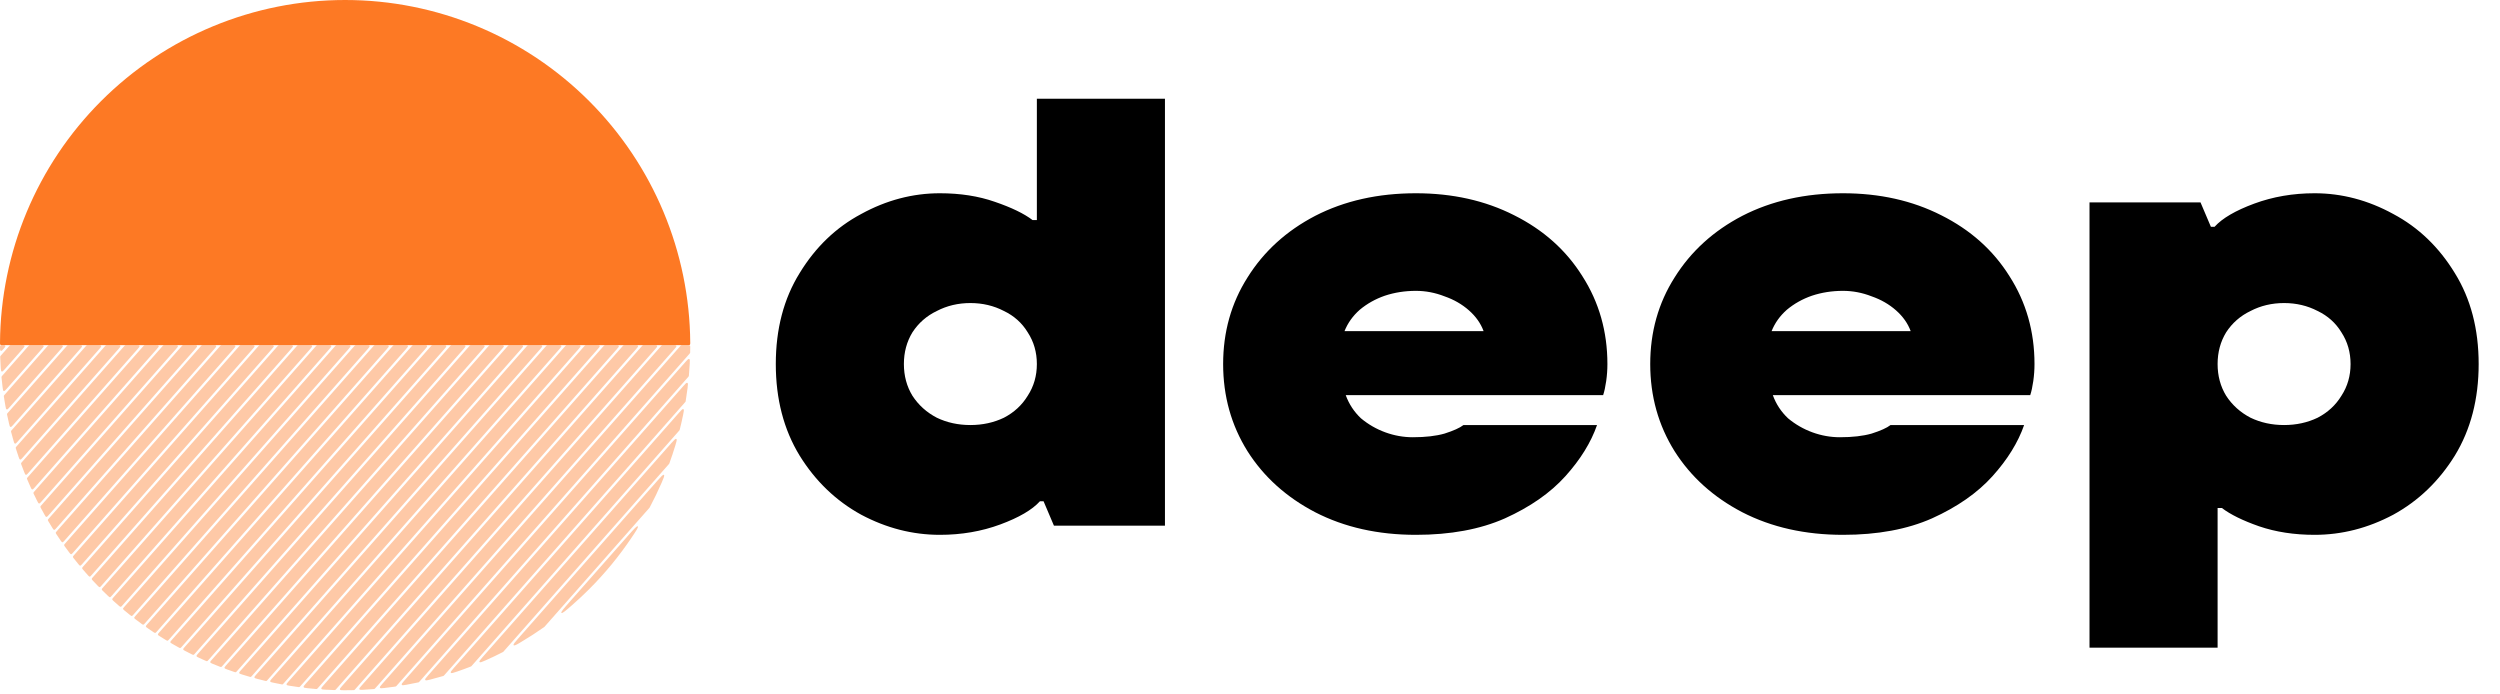 <svg width="623" height="173" viewBox="0 0 623 173" fill="none" xmlns="http://www.w3.org/2000/svg">
<path d="M0.608 86.005C0.321 86.005 0.177 86.005 0.088 85.915C-0.001 85.826 -9.15384e-05 85.682 0.002 85.396C0.162 62.806 9.205 41.176 25.19 25.191C41.319 9.061 63.195 0 86.005 0C108.815 0 130.69 9.061 146.819 25.191C162.805 41.176 171.848 62.806 172.008 85.396C172.01 85.682 172.011 85.826 171.921 85.915C171.832 86.005 171.688 86.005 171.401 86.005L86.005 86.005L0.608 86.005Z" fill="#FD7924"/>
<path opacity="0.4" d="M88.491 171.779C88.404 171.877 88.361 171.926 88.303 171.953C88.246 171.98 88.181 171.982 88.051 171.985C87.37 172.001 86.688 172.01 86.006 172.01C85.885 172.01 85.763 172.01 85.642 172.009C85.076 172.006 84.793 172.004 84.712 171.826C84.632 171.647 84.821 171.433 85.198 171.006L160.003 86.211C160.092 86.11 160.137 86.059 160.197 86.032C160.256 86.005 160.324 86.005 160.459 86.005H162.812C163.392 86.005 163.682 86.005 163.763 86.184C163.844 86.364 163.652 86.581 163.268 87.017L88.491 171.779ZM83.741 171.759C83.648 171.865 83.602 171.917 83.54 171.944C83.477 171.971 83.407 171.969 83.268 171.965C82.494 171.94 81.722 171.905 80.952 171.86C80.42 171.829 80.154 171.814 80.081 171.638C80.008 171.462 80.185 171.261 80.539 170.86L155.216 86.211C155.305 86.11 155.35 86.059 155.41 86.032C155.469 86.005 155.537 86.005 155.672 86.005H158.045C158.625 86.005 158.916 86.005 158.997 86.184C159.077 86.364 158.885 86.581 158.501 87.017L83.741 171.759ZM93.513 171.513C93.433 171.603 93.393 171.649 93.341 171.675C93.288 171.701 93.228 171.706 93.109 171.716C92.256 171.787 91.401 171.845 90.544 171.89C89.941 171.921 89.64 171.937 89.552 171.755C89.464 171.573 89.665 171.346 90.066 170.89L164.769 86.211C164.859 86.11 164.904 86.059 164.963 86.032C165.023 86.005 165.091 86.005 165.226 86.005H167.599C168.179 86.005 168.469 86.005 168.55 86.184C168.631 86.364 168.439 86.581 168.055 87.017L93.513 171.513ZM79.189 171.493C79.09 171.606 79.04 171.662 78.973 171.689C78.906 171.716 78.832 171.709 78.683 171.697C77.948 171.634 77.214 171.562 76.482 171.48C75.981 171.425 75.73 171.397 75.663 171.224C75.597 171.052 75.764 170.862 76.1 170.481L150.442 86.211C150.532 86.11 150.576 86.059 150.636 86.032C150.696 86.005 150.764 86.005 150.899 86.005H153.258C153.838 86.005 154.129 86.005 154.21 86.184C154.29 86.364 154.098 86.581 153.714 87.017L79.189 171.493ZM171.402 86.005C171.689 86.005 171.833 86.005 171.922 86.095C172.012 86.185 172.011 86.328 172.008 86.614C172.005 86.992 172 87.37 171.992 87.748C171.99 87.858 171.989 87.912 171.969 87.963C171.95 88.013 171.913 88.054 171.84 88.137L98.823 170.905C98.75 170.988 98.713 171.029 98.666 171.055C98.618 171.08 98.564 171.088 98.456 171.104C97.555 171.236 96.652 171.353 95.746 171.455C95.1 171.529 94.778 171.565 94.681 171.38C94.584 171.195 94.8 170.95 95.232 170.46L169.558 86.211C169.647 86.11 169.692 86.059 169.751 86.032C169.811 86.005 169.879 86.005 170.014 86.005H171.402ZM74.843 171.009C74.737 171.128 74.685 171.188 74.613 171.215C74.542 171.241 74.463 171.23 74.306 171.209C73.598 171.112 72.891 171.007 72.187 170.892C71.714 170.816 71.478 170.777 71.417 170.608C71.357 170.439 71.516 170.258 71.835 169.897L145.662 86.211C145.751 86.11 145.796 86.059 145.856 86.032C145.916 86.005 145.983 86.005 146.118 86.005H148.484C149.065 86.005 149.355 86.005 149.436 86.184C149.517 86.364 149.325 86.581 148.941 87.017L74.843 171.009ZM170.838 90.169C171.308 89.638 171.542 89.372 171.742 89.453C171.943 89.535 171.924 89.888 171.886 90.592C171.833 91.585 171.763 92.575 171.676 93.563C171.667 93.661 171.663 93.71 171.644 93.755C171.625 93.799 171.592 93.837 171.526 93.911L104.513 169.874C104.447 169.948 104.415 169.985 104.373 170.009C104.33 170.034 104.282 170.044 104.186 170.065C103.216 170.275 102.242 170.468 101.264 170.645C100.57 170.77 100.223 170.833 100.117 170.644C100.011 170.456 100.245 170.19 100.715 169.658L170.838 90.169ZM70.662 170.329C70.55 170.455 70.494 170.519 70.418 170.545C70.342 170.571 70.26 170.555 70.095 170.524C69.416 170.397 68.739 170.261 68.064 170.118C67.618 170.023 67.394 169.975 67.34 169.81C67.285 169.644 67.436 169.472 67.74 169.128L140.889 86.211C140.978 86.11 141.023 86.059 141.082 86.032C141.142 86.005 141.21 86.005 141.345 86.005H143.704C144.285 86.005 144.575 86.005 144.656 86.184C144.737 86.364 144.545 86.581 144.161 87.017L70.662 170.329ZM170.306 96.191C170.824 95.604 171.082 95.311 171.287 95.403C171.492 95.496 171.444 95.882 171.347 96.653C171.21 97.749 171.053 98.841 170.874 99.929C170.86 100.014 170.853 100.057 170.835 100.096C170.816 100.134 170.788 100.167 170.73 100.232L110.686 168.294C110.628 168.36 110.6 168.392 110.563 168.415C110.527 168.438 110.486 168.45 110.403 168.475C109.346 168.788 108.283 169.08 107.213 169.353C106.459 169.544 106.083 169.64 105.965 169.449C105.848 169.257 106.107 168.964 106.624 168.377L170.306 96.191ZM66.645 169.473C66.528 169.606 66.469 169.672 66.388 169.698C66.308 169.723 66.222 169.703 66.05 169.662C65.394 169.505 64.739 169.342 64.087 169.17C63.666 169.059 63.455 169.004 63.406 168.841C63.356 168.679 63.501 168.514 63.791 168.186L136.108 86.211C136.198 86.11 136.243 86.059 136.302 86.032C136.362 86.005 136.43 86.005 136.565 86.005H138.931C139.511 86.005 139.802 86.005 139.882 86.184C139.963 86.364 139.771 86.581 139.387 87.017L66.645 169.473ZM62.766 168.45C62.642 168.59 62.58 168.66 62.495 168.685C62.411 168.71 62.322 168.684 62.143 168.632C61.512 168.45 60.883 168.26 60.256 168.064C59.859 167.939 59.66 167.877 59.615 167.718C59.571 167.558 59.71 167.401 59.987 167.087L131.335 86.211C131.424 86.11 131.469 86.059 131.529 86.032C131.588 86.005 131.656 86.005 131.791 86.005H134.15C134.731 86.005 135.021 86.005 135.102 86.184C135.183 86.364 134.991 86.581 134.607 87.017L62.766 168.45ZM169.212 102.85C169.795 102.189 170.087 101.858 170.296 101.963C170.505 102.067 170.417 102.497 170.24 103.356C169.985 104.596 169.703 105.83 169.394 107.056C169.376 107.127 169.367 107.162 169.35 107.194C169.333 107.227 169.309 107.254 169.26 107.309L117.526 165.952C117.478 166.007 117.453 166.034 117.423 166.055C117.394 166.076 117.36 166.089 117.292 166.116C116.113 166.576 114.924 167.01 113.726 167.418C112.896 167.701 112.481 167.842 112.351 167.648C112.221 167.453 112.513 167.122 113.096 166.461L169.212 102.85ZM59.028 167.277C58.898 167.424 58.833 167.497 58.744 167.521C58.655 167.545 58.563 167.514 58.379 167.451C57.767 167.243 57.158 167.029 56.551 166.808C56.176 166.671 55.988 166.603 55.949 166.447C55.909 166.291 56.042 166.141 56.307 165.84L126.555 86.211C126.644 86.11 126.689 86.059 126.748 86.032C126.808 86.005 126.876 86.005 127.011 86.005H129.377C129.958 86.005 130.248 86.005 130.329 86.184C130.41 86.364 130.217 86.581 129.833 87.017L59.028 167.277ZM55.41 165.959C55.274 166.112 55.206 166.189 55.113 166.212C55.02 166.234 54.925 166.197 54.735 166.123C54.144 165.892 53.555 165.655 52.969 165.412C52.615 165.265 52.439 165.191 52.404 165.039C52.368 164.886 52.496 164.742 52.75 164.453L121.774 86.211C121.864 86.11 121.909 86.059 121.968 86.032C122.028 86.005 122.096 86.005 122.231 86.005H124.597C125.177 86.005 125.468 86.005 125.548 86.184C125.629 86.364 125.437 86.581 125.053 87.017L55.41 165.959ZM167.295 110.434C167.978 109.66 168.32 109.272 168.534 109.392C168.748 109.511 168.599 110.003 168.301 110.985C167.845 112.487 167.349 113.975 166.812 115.449C166.792 115.502 166.783 115.529 166.768 115.553C166.753 115.578 166.734 115.599 166.697 115.642L125.47 162.373C125.433 162.415 125.414 162.437 125.391 162.454C125.369 162.472 125.343 162.485 125.293 162.511C123.897 163.227 122.483 163.905 121.052 164.543C120.114 164.962 119.645 165.171 119.5 164.973C119.355 164.776 119.697 164.388 120.38 163.614L167.295 110.434ZM51.913 164.503C51.772 164.664 51.701 164.744 51.604 164.765C51.507 164.786 51.409 164.743 51.214 164.657C50.642 164.404 50.073 164.145 49.507 163.879C49.174 163.723 49.008 163.645 48.977 163.496C48.946 163.347 49.068 163.209 49.312 162.931L116.994 86.211C117.084 86.11 117.128 86.059 117.188 86.032C117.248 86.005 117.315 86.005 117.45 86.005H119.815C120.396 86.005 120.686 86.005 120.767 86.184C120.848 86.364 120.656 86.581 120.272 87.017L51.913 164.503ZM48.531 162.918C48.383 163.086 48.309 163.17 48.208 163.189C48.106 163.209 48.007 163.16 47.807 163.061C47.254 162.787 46.703 162.507 46.156 162.22C45.843 162.057 45.686 161.975 45.659 161.829C45.632 161.683 45.75 161.55 45.985 161.284L112.214 86.211C112.303 86.11 112.348 86.059 112.408 86.032C112.467 86.005 112.535 86.005 112.67 86.005H115.035C115.616 86.005 115.906 86.005 115.987 86.184C116.068 86.364 115.876 86.581 115.492 87.017L48.531 162.918ZM163.924 119.683C164.792 118.7 165.225 118.208 165.445 118.347C165.664 118.487 165.404 119.085 164.885 120.28C163.975 122.373 162.983 124.43 161.908 126.447C161.892 126.478 161.883 126.493 161.873 126.508C161.863 126.523 161.851 126.536 161.828 126.563L135.704 156.176C135.681 156.202 135.669 156.216 135.656 156.228C135.643 156.239 135.628 156.25 135.599 156.27C133.73 157.589 131.812 158.831 129.85 159.993C128.729 160.658 128.168 160.99 128.002 160.789C127.836 160.589 128.27 160.097 129.138 159.114L163.924 119.683ZM45.26 161.207C45.106 161.382 45.029 161.469 44.924 161.487C44.819 161.506 44.717 161.45 44.514 161.338C43.98 161.044 43.448 160.744 42.92 160.439C42.626 160.268 42.479 160.183 42.456 160.041C42.432 159.899 42.545 159.771 42.772 159.515L107.44 86.211C107.53 86.11 107.575 86.059 107.634 86.032C107.694 86.005 107.762 86.005 107.897 86.005H110.255C110.835 86.005 111.126 86.005 111.207 86.184C111.287 86.364 111.095 86.581 110.711 87.017L45.26 161.207ZM42.1 159.379C41.939 159.561 41.859 159.652 41.75 159.669C41.64 159.686 41.537 159.623 41.331 159.497C40.813 159.182 40.298 158.862 39.786 158.535C39.51 158.36 39.372 158.272 39.353 158.133C39.333 157.994 39.442 157.871 39.659 157.625L102.66 86.211C102.75 86.11 102.794 86.059 102.854 86.032C102.914 86.005 102.981 86.005 103.117 86.005H105.481C106.062 86.005 106.352 86.005 106.433 86.184C106.514 86.364 106.322 86.581 105.938 87.017L42.1 159.379ZM39.041 157.428C38.874 157.618 38.791 157.712 38.677 157.727C38.564 157.742 38.46 157.672 38.251 157.533C37.749 157.198 37.251 156.858 36.756 156.512C36.498 156.332 36.369 156.242 36.353 156.106C36.337 155.971 36.441 155.853 36.651 155.615L97.879 86.211C97.968 86.11 98.013 86.059 98.073 86.032C98.132 86.005 98.2 86.005 98.335 86.005H100.701C101.282 86.005 101.572 86.005 101.653 86.184C101.734 86.364 101.542 86.581 101.158 87.017L39.041 157.428ZM36.083 155.363C35.909 155.56 35.822 155.659 35.705 155.671C35.588 155.684 35.482 155.607 35.271 155.453C34.788 155.1 34.309 154.741 33.832 154.377C33.592 154.194 33.471 154.102 33.458 153.97C33.445 153.838 33.546 153.724 33.748 153.496L93.105 86.211C93.195 86.11 93.24 86.059 93.299 86.032C93.359 86.005 93.427 86.005 93.562 86.005H95.921C96.501 86.005 96.792 86.005 96.873 86.184C96.954 86.364 96.761 86.581 96.377 87.017L36.083 155.363ZM156.521 133.477C157.98 131.822 158.71 130.995 158.936 131.169C159.161 131.344 158.549 132.253 157.323 134.073C154.261 138.617 150.751 142.889 146.82 146.82C145.451 148.189 144.039 149.508 142.59 150.774C140.937 152.217 140.11 152.939 139.909 152.737C139.708 152.535 140.438 151.707 141.898 150.052L156.521 133.477ZM33.231 153.184C33.051 153.389 32.96 153.491 32.839 153.502C32.718 153.513 32.612 153.428 32.4 153.259C31.933 152.887 31.47 152.51 31.01 152.128C30.786 151.942 30.674 151.849 30.664 151.721C30.654 151.592 30.751 151.482 30.945 151.262L88.333 86.211C88.422 86.11 88.467 86.059 88.527 86.032C88.587 86.005 88.654 86.005 88.789 86.005H91.147C91.728 86.005 92.018 86.005 92.099 86.184C92.18 86.364 91.988 86.581 91.604 87.017L33.231 153.184ZM30.478 150.895C30.29 151.107 30.197 151.213 30.071 151.222C29.946 151.23 29.84 151.138 29.627 150.953C29.175 150.561 28.728 150.163 28.284 149.761C28.076 149.572 27.971 149.478 27.965 149.354C27.957 149.229 28.051 149.123 28.238 148.911L83.552 86.211C83.641 86.11 83.686 86.059 83.746 86.032C83.805 86.005 83.873 86.005 84.008 86.005H86.374C86.955 86.005 87.245 86.005 87.326 86.184C87.407 86.364 87.215 86.581 86.831 87.017L30.478 150.895ZM27.82 148.489C27.625 148.71 27.528 148.82 27.399 148.826C27.27 148.832 27.163 148.731 26.95 148.53C26.515 148.119 26.084 147.703 25.657 147.282C25.465 147.093 25.369 146.998 25.364 146.877C25.36 146.756 25.45 146.654 25.63 146.45L78.771 86.211C78.861 86.11 78.906 86.059 78.965 86.032C79.025 86.005 79.093 86.005 79.228 86.005H81.594C82.174 86.005 82.465 86.005 82.546 86.184C82.626 86.364 82.434 86.581 82.05 87.017L27.82 148.489ZM25.263 145.968C25.061 146.197 24.96 146.312 24.827 146.315C24.694 146.318 24.588 146.209 24.376 145.991C23.956 145.56 23.541 145.126 23.132 144.687C22.955 144.497 22.866 144.402 22.864 144.285C22.863 144.167 22.949 144.069 23.122 143.873L73.991 86.211C74.081 86.11 74.125 86.059 74.185 86.032C74.245 86.005 74.312 86.005 74.448 86.005H76.814C77.394 86.005 77.684 86.005 77.765 86.184C77.846 86.364 77.654 86.581 77.27 87.017L25.263 145.968ZM22.805 143.335C22.595 143.574 22.49 143.693 22.353 143.693C22.216 143.694 22.111 143.576 21.9 143.34C21.499 142.891 21.103 142.439 20.711 141.982C20.549 141.792 20.467 141.697 20.468 141.583C20.469 141.47 20.552 141.375 20.718 141.187L69.218 86.211C69.307 86.11 69.352 86.059 69.412 86.032C69.471 86.005 69.539 86.005 69.674 86.005H72.033C72.614 86.005 72.904 86.005 72.985 86.184C73.066 86.364 72.874 86.581 72.49 87.017L22.805 143.335ZM20.453 140.591C20.235 140.838 20.126 140.962 19.985 140.96C19.845 140.957 19.741 140.83 19.532 140.576C19.146 140.107 18.766 139.633 18.39 139.156C18.242 138.968 18.168 138.873 18.171 138.763C18.174 138.653 18.254 138.562 18.413 138.381L64.437 86.211C64.527 86.11 64.572 86.059 64.631 86.032C64.691 86.005 64.759 86.005 64.894 86.005H67.26C67.84 86.005 68.131 86.005 68.212 86.184C68.292 86.364 68.1 86.581 67.716 87.017L20.453 140.591ZM18.201 137.725C17.974 137.982 17.86 138.111 17.716 138.105C17.571 138.099 17.469 137.963 17.264 137.69C16.895 137.2 16.533 136.706 16.176 136.209C16.041 136.022 15.974 135.928 15.979 135.822C15.985 135.716 16.061 135.629 16.215 135.455L59.657 86.211C59.747 86.11 59.791 86.059 59.851 86.032C59.911 86.005 59.978 86.005 60.114 86.005H62.48C63.06 86.005 63.35 86.005 63.431 86.184C63.512 86.364 63.32 86.581 62.936 87.017L18.201 137.725ZM16.055 134.739C15.819 135.006 15.7 135.14 15.552 135.131C15.404 135.122 15.303 134.976 15.102 134.683C14.752 134.173 14.406 133.659 14.067 133.142C13.946 132.957 13.885 132.865 13.893 132.762C13.9 132.659 13.974 132.576 14.121 132.409L54.877 86.211C54.966 86.11 55.011 86.059 55.071 86.032C55.13 86.005 55.198 86.005 55.333 86.005H57.699C58.28 86.005 58.57 86.005 58.651 86.184C58.732 86.364 58.54 86.581 58.156 87.017L16.055 134.739ZM14.017 131.628C13.772 131.907 13.649 132.046 13.497 132.034C13.344 132.021 13.247 131.864 13.051 131.551C12.72 131.021 12.395 130.487 12.076 129.95C11.968 129.768 11.913 129.677 11.923 129.578C11.932 129.48 12.002 129.4 12.143 129.24L50.103 86.211C50.193 86.11 50.238 86.059 50.297 86.032C50.357 86.005 50.425 86.005 50.56 86.005H52.918C53.498 86.005 53.789 86.005 53.87 86.184C53.95 86.364 53.758 86.581 53.374 87.017L14.017 131.628ZM12.097 128.396C11.841 128.686 11.713 128.831 11.557 128.815C11.401 128.798 11.306 128.631 11.117 128.296C10.805 127.743 10.499 127.187 10.2 126.628C10.104 126.449 10.056 126.36 10.067 126.265C10.078 126.17 10.146 126.094 10.28 125.941L45.33 86.211C45.419 86.11 45.464 86.059 45.524 86.032C45.584 86.005 45.651 86.005 45.786 86.005H48.145C48.726 86.005 49.016 86.005 49.097 86.184C49.178 86.364 48.986 86.581 48.602 87.017L12.097 128.396ZM10.293 125.029C10.026 125.332 9.893 125.483 9.733 125.463C9.573 125.442 9.482 125.263 9.301 124.906C9.008 124.328 8.722 123.747 8.442 123.163C8.358 122.989 8.316 122.901 8.329 122.81C8.342 122.72 8.406 122.647 8.535 122.501L40.55 86.211C40.639 86.11 40.684 86.059 40.744 86.032C40.803 86.005 40.871 86.005 41.006 86.005H43.372C43.953 86.005 44.243 86.005 44.324 86.184C44.405 86.364 44.213 86.581 43.828 87.017L10.293 125.029ZM8.612 121.516C8.334 121.831 8.195 121.989 8.031 121.965C7.867 121.94 7.781 121.749 7.608 121.367C7.337 120.765 7.072 120.16 6.814 119.552C6.742 119.382 6.706 119.297 6.72 119.21C6.734 119.124 6.795 119.054 6.918 118.915L35.769 86.211C35.859 86.11 35.904 86.059 35.963 86.032C36.023 86.005 36.091 86.005 36.226 86.005H38.591C39.171 86.005 39.462 86.005 39.542 86.184C39.623 86.364 39.431 86.581 39.047 87.017L8.612 121.516ZM7.061 117.854C6.77 118.185 6.625 118.35 6.457 118.32C6.289 118.291 6.208 118.087 6.047 117.68C5.799 117.053 5.558 116.424 5.325 115.791C5.264 115.626 5.233 115.544 5.249 115.461C5.264 115.379 5.323 115.313 5.439 115.18L30.996 86.211C31.085 86.11 31.13 86.059 31.19 86.032C31.25 86.005 31.317 86.005 31.452 86.005H33.81C34.391 86.005 34.681 86.005 34.762 86.184C34.843 86.364 34.651 86.581 34.267 87.017L7.061 117.854ZM5.653 114.04C5.348 114.386 5.196 114.559 5.024 114.525C4.852 114.49 4.778 114.273 4.63 113.839C4.405 113.182 4.188 112.521 3.979 111.858C3.929 111.699 3.904 111.62 3.921 111.542C3.937 111.463 3.993 111.401 4.103 111.275L26.216 86.211C26.305 86.11 26.35 86.059 26.41 86.032C26.469 86.005 26.537 86.005 26.672 86.005H29.037C29.618 86.005 29.908 86.005 29.989 86.184C30.07 86.364 29.878 86.581 29.494 87.017L5.653 114.04ZM4.395 110.047C4.074 110.41 3.914 110.592 3.738 110.552C3.563 110.513 3.496 110.281 3.363 109.818C3.165 109.13 2.976 108.438 2.795 107.744C2.755 107.592 2.735 107.516 2.753 107.442C2.77 107.368 2.823 107.309 2.927 107.19L21.436 86.211C21.525 86.11 21.57 86.059 21.629 86.032C21.689 86.005 21.757 86.005 21.892 86.005H24.257C24.837 86.005 25.128 86.005 25.209 86.184C25.289 86.364 25.097 86.581 24.713 87.017L4.395 110.047ZM3.305 105.865C2.967 106.248 2.798 106.439 2.618 106.394C2.439 106.349 2.381 106.101 2.265 105.607C2.095 104.885 1.935 104.159 1.784 103.432C1.754 103.287 1.739 103.214 1.758 103.145C1.776 103.076 1.826 103.02 1.924 102.908L16.654 86.211C16.744 86.11 16.788 86.059 16.848 86.032C16.908 86.005 16.975 86.005 17.111 86.005H19.477C20.057 86.005 20.347 86.005 20.428 86.184C20.509 86.364 20.317 86.581 19.933 87.017L3.305 105.865ZM2.396 101.476C2.039 101.88 1.861 102.082 1.677 102.031C1.493 101.979 1.446 101.715 1.351 101.187C1.214 100.426 1.088 99.662 0.972 98.895C0.951 98.758 0.94 98.69 0.96 98.625C0.979 98.56 1.025 98.508 1.117 98.404L11.874 86.211C11.963 86.11 12.008 86.059 12.068 86.032C12.127 86.005 12.195 86.005 12.33 86.005H14.696C15.277 86.005 15.567 86.005 15.648 86.184C15.729 86.364 15.537 86.581 15.153 87.017L2.396 101.476ZM1.696 96.851C1.317 97.281 1.128 97.496 0.94 97.438C0.752 97.379 0.717 97.097 0.647 96.531C0.548 95.727 0.461 94.921 0.385 94.112C0.373 93.984 0.366 93.92 0.386 93.86C0.405 93.8 0.448 93.751 0.534 93.654L7.1 86.211C7.19 86.11 7.235 86.059 7.294 86.032C7.354 86.005 7.422 86.005 7.557 86.005H9.916C10.497 86.005 10.787 86.005 10.868 86.184C10.949 86.364 10.757 86.581 10.372 87.017L1.696 96.851ZM1.235 91.962C0.83 92.421 0.628 92.651 0.436 92.585C0.244 92.519 0.224 92.216 0.184 91.608C0.128 90.75 0.085 89.891 0.055 89.029C0.051 88.91 0.049 88.851 0.068 88.796C0.088 88.741 0.128 88.696 0.207 88.606L2.32 86.211C2.41 86.11 2.454 86.059 2.514 86.032C2.574 86.005 2.641 86.005 2.777 86.005H5.142C5.723 86.005 6.013 86.005 6.094 86.184C6.175 86.364 5.983 86.581 5.599 87.017L1.235 91.962ZM0.929 86.891C0.603 87.26 0.44 87.445 0.291 87.436C0.232 87.432 0.173 87.41 0.126 87.374C0.007 87.283 0.006 87.036 0.003 86.541C0.001 86.327 0.001 86.219 0.051 86.142C0.074 86.109 0.103 86.079 0.136 86.057C0.213 86.005 0.32 86.005 0.533 86.005C0.961 86.005 1.175 86.005 1.266 86.11C1.305 86.155 1.33 86.21 1.338 86.269C1.357 86.407 1.214 86.568 0.929 86.891Z" fill="#FD7924"/>
<path d="M234.218 133.28C227.428 133.28 220.892 131.608 214.61 128.264C208.327 124.819 203.21 119.904 199.258 113.52C195.306 107.035 193.33 99.435 193.33 90.72C193.33 82.005 195.306 74.456 199.258 68.072C203.21 61.587 208.327 56.672 214.61 53.328C220.892 49.883 227.428 48.16 234.218 48.16C239.284 48.16 243.844 48.869 247.898 50.288C252.052 51.707 255.194 53.227 257.322 54.848H258.386V24.6H290.306V131H262.642L260.058 124.92H259.146C257.22 127.048 253.927 128.973 249.266 130.696C244.604 132.419 239.588 133.28 234.218 133.28ZM241.818 105.92C244.858 105.92 247.644 105.312 250.178 104.096C252.711 102.779 254.687 100.955 256.106 98.624C257.626 96.293 258.386 93.659 258.386 90.72C258.386 87.781 257.626 85.147 256.106 82.816C254.687 80.485 252.711 78.712 250.178 77.496C247.644 76.179 244.858 75.52 241.818 75.52C238.778 75.52 235.991 76.179 233.458 77.496C230.924 78.712 228.898 80.485 227.378 82.816C225.959 85.147 225.25 87.781 225.25 90.72C225.25 93.659 225.959 96.293 227.378 98.624C228.898 100.955 230.924 102.779 233.458 104.096C235.991 105.312 238.778 105.92 241.818 105.92ZM352.838 133.28C343.414 133.28 335.054 131.405 327.758 127.656C320.564 123.907 314.94 118.84 310.886 112.456C306.833 105.971 304.806 98.725 304.806 90.72C304.806 82.715 306.833 75.52 310.886 69.136C314.94 62.651 320.564 57.533 327.758 53.784C335.054 50.035 343.414 48.16 352.838 48.16C361.958 48.16 370.116 49.984 377.31 53.632C384.606 57.28 390.281 62.347 394.334 68.832C398.489 75.317 400.566 82.613 400.566 90.72C400.566 92.139 400.465 93.557 400.262 94.976C400.06 96.395 399.806 97.56 399.502 98.472H335.358C336.169 100.701 337.436 102.627 339.158 104.248C340.982 105.768 343.009 106.933 345.238 107.744C347.468 108.555 349.748 108.96 352.078 108.96C355.22 108.96 357.854 108.656 359.982 108.048C362.212 107.339 363.782 106.629 364.694 105.92H397.982C396.462 110.277 393.828 114.533 390.078 118.688C386.329 122.843 381.313 126.339 375.03 129.176C368.849 131.912 361.452 133.28 352.838 133.28ZM369.71 82.512C369.001 80.587 367.785 78.864 366.062 77.344C364.34 75.824 362.313 74.659 359.982 73.848C357.652 72.936 355.27 72.48 352.838 72.48C350.102 72.48 347.518 72.885 345.086 73.696C342.756 74.507 340.678 75.672 338.854 77.192C337.132 78.712 335.865 80.485 335.054 82.512H369.71ZM459.268 133.28C449.844 133.28 441.484 131.405 434.188 127.656C426.993 123.907 421.369 118.84 417.316 112.456C413.263 105.971 411.236 98.725 411.236 90.72C411.236 82.715 413.263 75.52 417.316 69.136C421.369 62.651 426.993 57.533 434.188 53.784C441.484 50.035 449.844 48.16 459.268 48.16C468.388 48.16 476.545 49.984 483.74 53.632C491.036 57.28 496.711 62.347 500.764 68.832C504.919 75.317 506.996 82.613 506.996 90.72C506.996 92.139 506.895 93.557 506.692 94.976C506.489 96.395 506.236 97.56 505.932 98.472H441.788C442.599 100.701 443.865 102.627 445.588 104.248C447.412 105.768 449.439 106.933 451.668 107.744C453.897 108.555 456.177 108.96 458.508 108.96C461.649 108.96 464.284 108.656 466.412 108.048C468.641 107.339 470.212 106.629 471.124 105.92H504.412C502.892 110.277 500.257 114.533 496.508 118.688C492.759 122.843 487.743 126.339 481.46 129.176C475.279 131.912 467.881 133.28 459.268 133.28ZM476.14 82.512C475.431 80.587 474.215 78.864 472.492 77.344C470.769 75.824 468.743 74.659 466.412 73.848C464.081 72.936 461.7 72.48 459.268 72.48C456.532 72.48 453.948 72.885 451.516 73.696C449.185 74.507 447.108 75.672 445.284 77.192C443.561 78.712 442.295 80.485 441.484 82.512H476.14ZM520.706 161.4V50.44H548.37L550.954 56.52H551.866C553.791 54.392 557.084 52.467 561.746 50.744C566.407 49.021 571.423 48.16 576.794 48.16C583.583 48.16 590.119 49.883 596.402 53.328C602.684 56.672 607.802 61.587 611.754 68.072C615.706 74.456 617.682 82.005 617.682 90.72C617.682 99.435 615.706 107.035 611.754 113.52C607.802 119.904 602.684 124.819 596.402 128.264C590.119 131.608 583.583 133.28 576.794 133.28C571.727 133.28 567.116 132.571 562.962 131.152C558.908 129.733 555.818 128.213 553.69 126.592H552.626V161.4H520.706ZM569.194 105.92C572.234 105.92 575.02 105.312 577.554 104.096C580.087 102.779 582.063 100.955 583.482 98.624C585.002 96.293 585.762 93.659 585.762 90.72C585.762 87.781 585.002 85.147 583.482 82.816C582.063 80.485 580.087 78.712 577.554 77.496C575.02 76.179 572.234 75.52 569.194 75.52C566.154 75.52 563.367 76.179 560.834 77.496C558.3 78.712 556.274 80.485 554.754 82.816C553.335 85.147 552.626 87.781 552.626 90.72C552.626 93.659 553.335 96.293 554.754 98.624C556.274 100.955 558.3 102.779 560.834 104.096C563.367 105.312 566.154 105.92 569.194 105.92Z" fill="black"/>
</svg>
